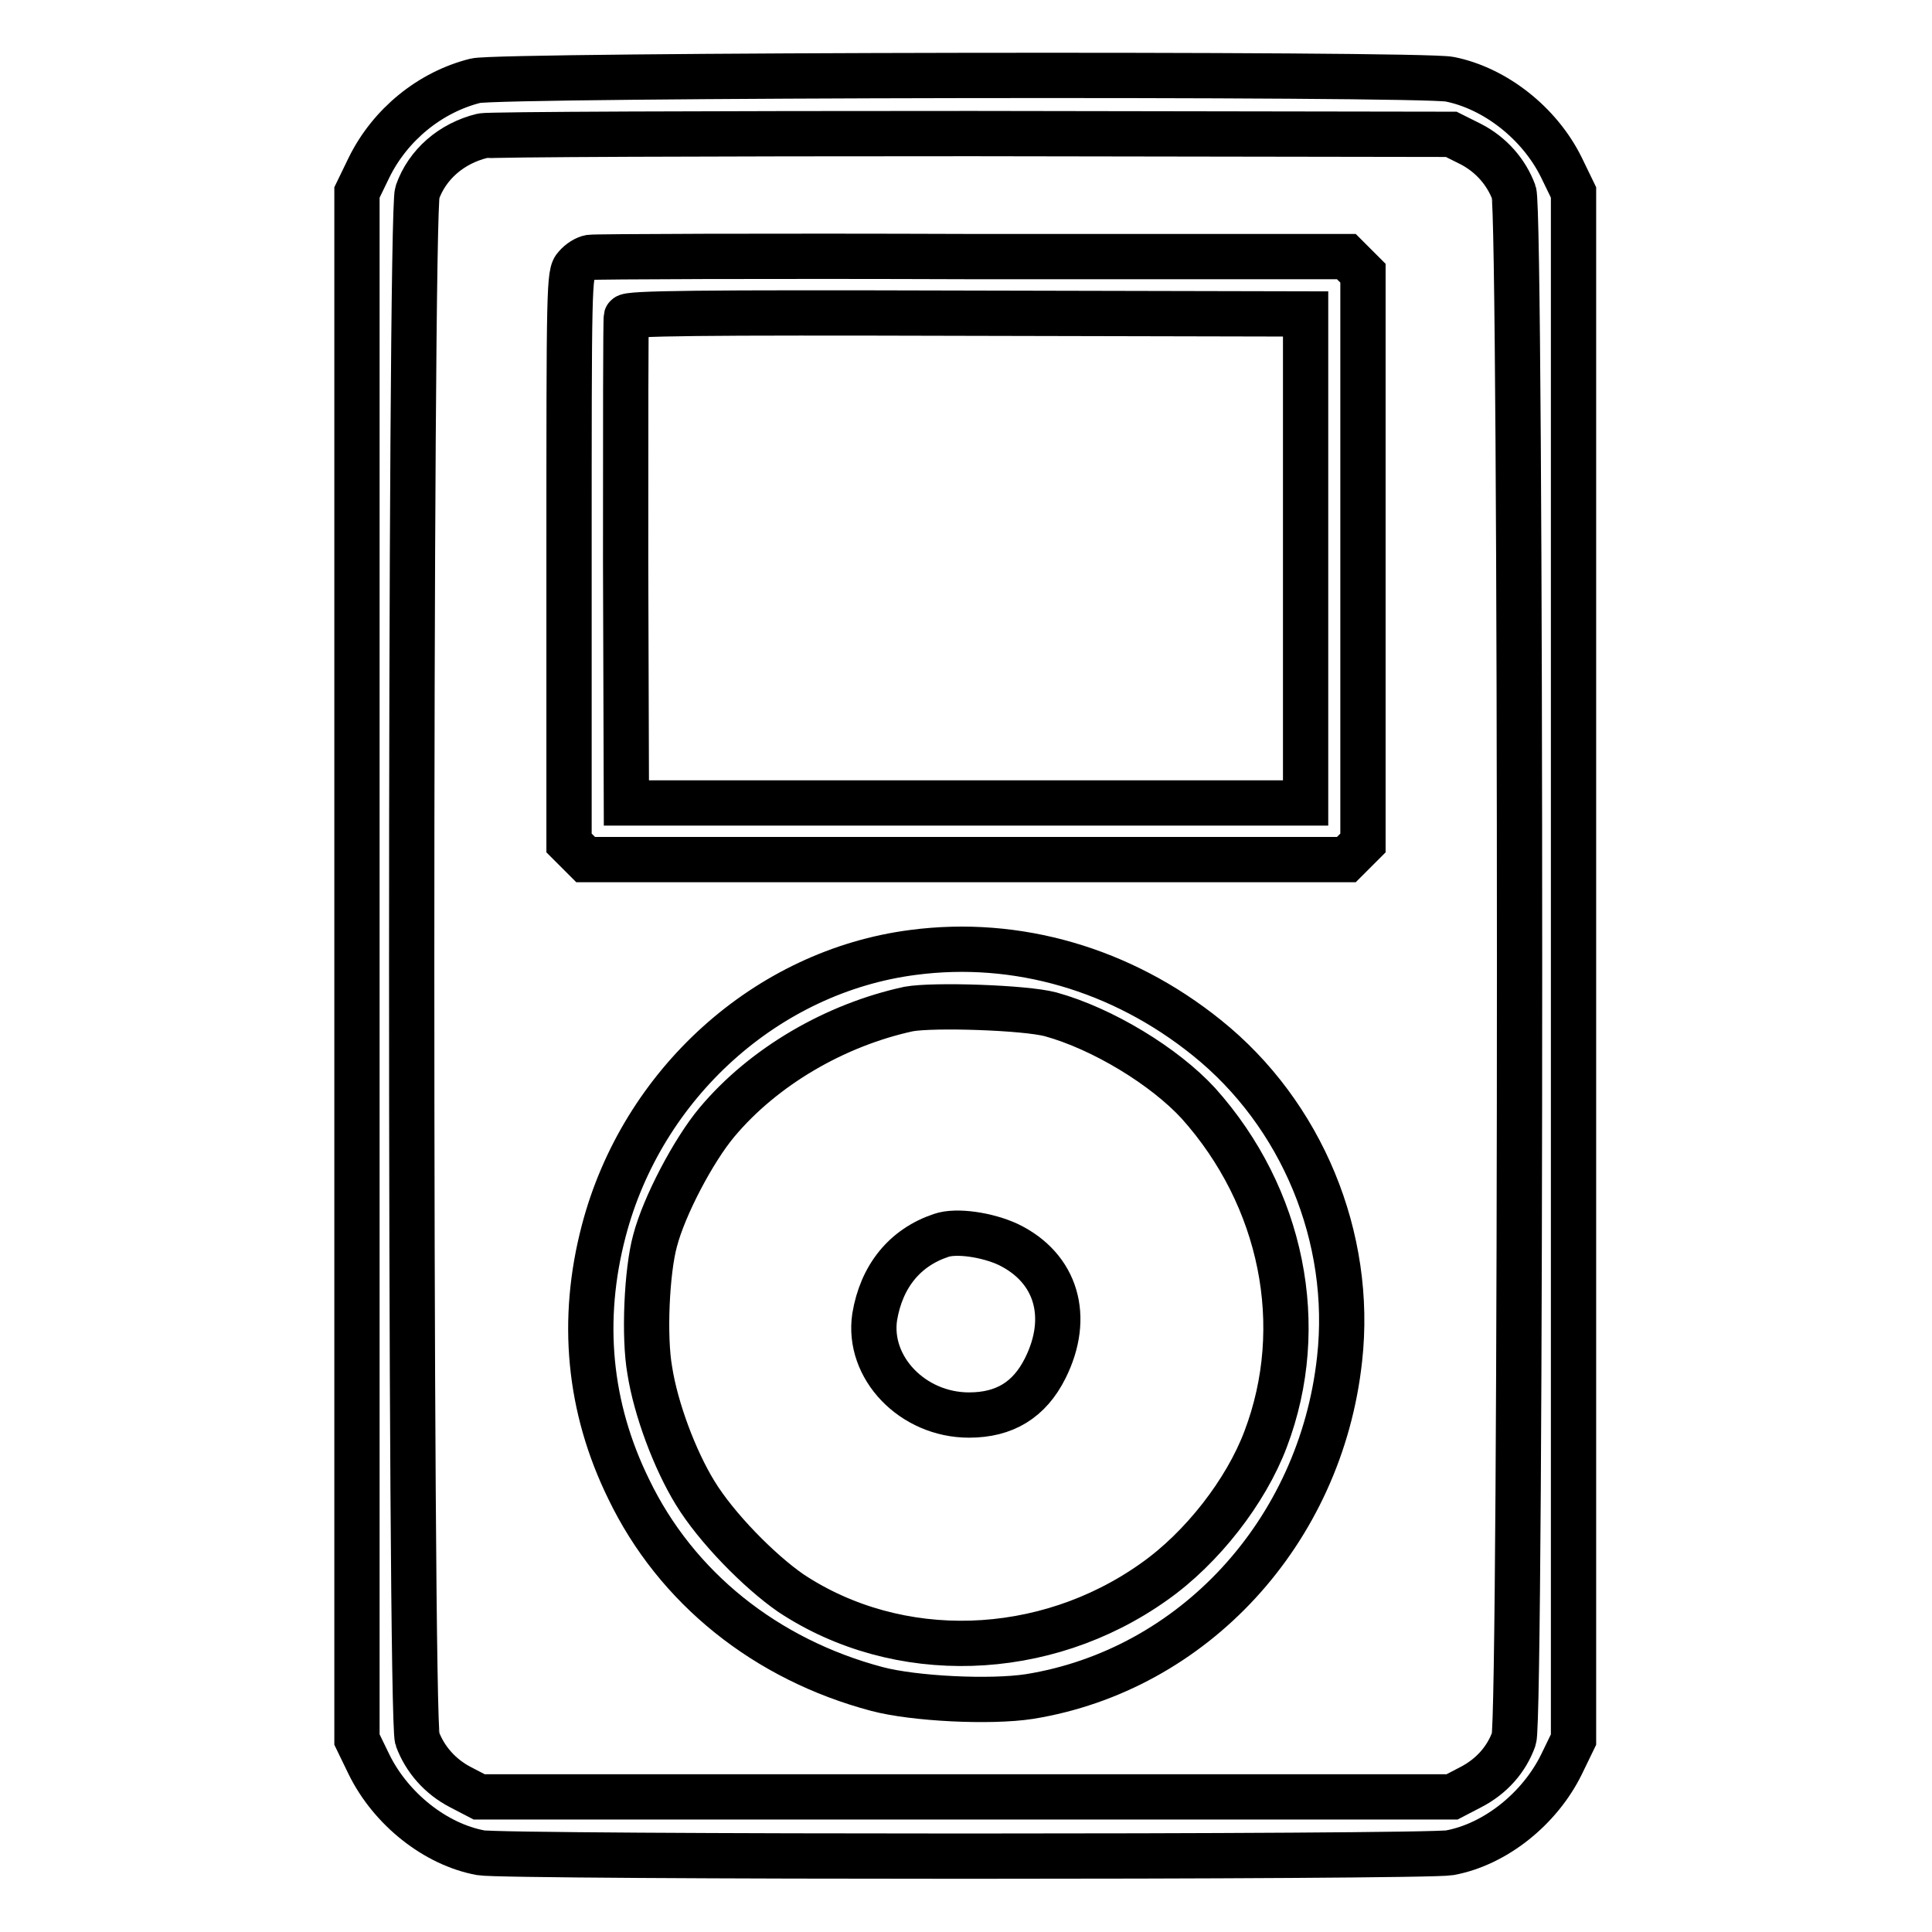 <?xml version="1.0" encoding="utf-8"?>
<!-- Svg Vector Icons : http://www.onlinewebfonts.com/icon -->
<!DOCTYPE svg PUBLIC "-//W3C//DTD SVG 1.1//EN" "http://www.w3.org/Graphics/SVG/1.1/DTD/svg11.dtd">
<svg version="1.1" xmlns="http://www.w3.org/2000/svg" xmlns:xlink="http://www.w3.org/1999/xlink" x="0px" y="0px" viewBox="0 0 256 256" enable-background="new 0 0 256 256" xml:space="preserve">
<g><g><g><path stroke-width="6" fill-opacity="0" stroke="#000000"  d="M63,10.7c-6,1.5-11.3,5.8-14.1,11.5l-1.6,3.3V128v102.5l1.6,3.3c2.9,5.9,8.8,10.6,14.8,11.7c3.3,0.6,125,0.6,128.4,0c6-1.1,11.9-5.8,14.8-11.7l1.6-3.3V128V25.5l-1.6-3.3c-2.9-5.9-8.8-10.5-14.8-11.7C188.3,9.7,66,9.9,63,10.7z M194.9,19.1c2.7,1.4,4.7,3.7,5.7,6.4c1,2.7,1,202.2,0,204.9c-1,2.8-3,5-5.7,6.4l-2.5,1.3H128H63.5l-2.5-1.3c-2.7-1.4-4.7-3.7-5.7-6.4c-1-2.7-1-202.2,0-204.9c1.3-3.7,4.5-6.5,8.6-7.5c0.8-0.2,30-0.3,64.9-0.3l63.5,0.1L194.9,19.1z"/><path stroke-width="6" fill-opacity="0" stroke="#000000"  d="M78.2,34.1c-0.6,0.1-1.4,0.6-1.9,1.2c-0.9,0.9-0.9,2.6-0.9,38.7v37.7l1.1,1.1l1.1,1.1H128h50.4l1.1-1.1l1.1-1.1V74V36.2l-1.1-1.1l-1.1-1.1l-49.6,0C101.5,33.9,78.8,34,78.2,34.1z M173,74v32.4h-45H83l-0.1-31.9c0-17.6,0-32.2,0.1-32.5c0.1-0.5,9.4-0.6,45.1-0.5l44.9,0.1V74L173,74z"/><path stroke-width="6" fill-opacity="0" stroke="#000000"  d="M121,126.2c-19.4,2.5-35.9,17.4-41,36.9c-3.1,11.8-2,23.4,3.3,34.2c6.3,13.1,18.2,22.6,32.9,26.5c4.9,1.3,15,1.8,20.2,1c21.7-3.5,38.6-21.8,41.1-44.7c1.8-16.1-5-32.5-17.6-42.6C148.6,128.4,134.7,124.4,121,126.2z M139.2,134.4c6.9,1.9,15.1,6.9,19.6,11.8c11.1,12.4,14.6,29.5,8.9,44.5c-2.6,6.9-8.4,14.4-14.8,18.9c-14.5,10.3-33.9,10.9-48.1,1.5c-4.2-2.9-9.9-8.7-12.7-13.3c-2.7-4.4-5.2-11.1-6-16.2c-0.8-4.5-0.4-13.2,0.7-17.2c1.2-4.6,5.1-12,8.2-15.7c6.2-7.4,15.7-12.9,25.4-15C123.7,133.1,135.8,133.5,139.2,134.4z"/><path stroke-width="6" fill-opacity="0" stroke="#000000"  d="M124.7,163.7c-4.8,1.6-7.9,5.4-8.8,10.8c-1,6.7,5,13,12.5,13c4.7,0,8-2,10.1-6.2c3.4-6.8,1.5-13.3-4.9-16.4C130.8,163.6,126.7,163,124.7,163.7z"/></g></g></g>
</svg>